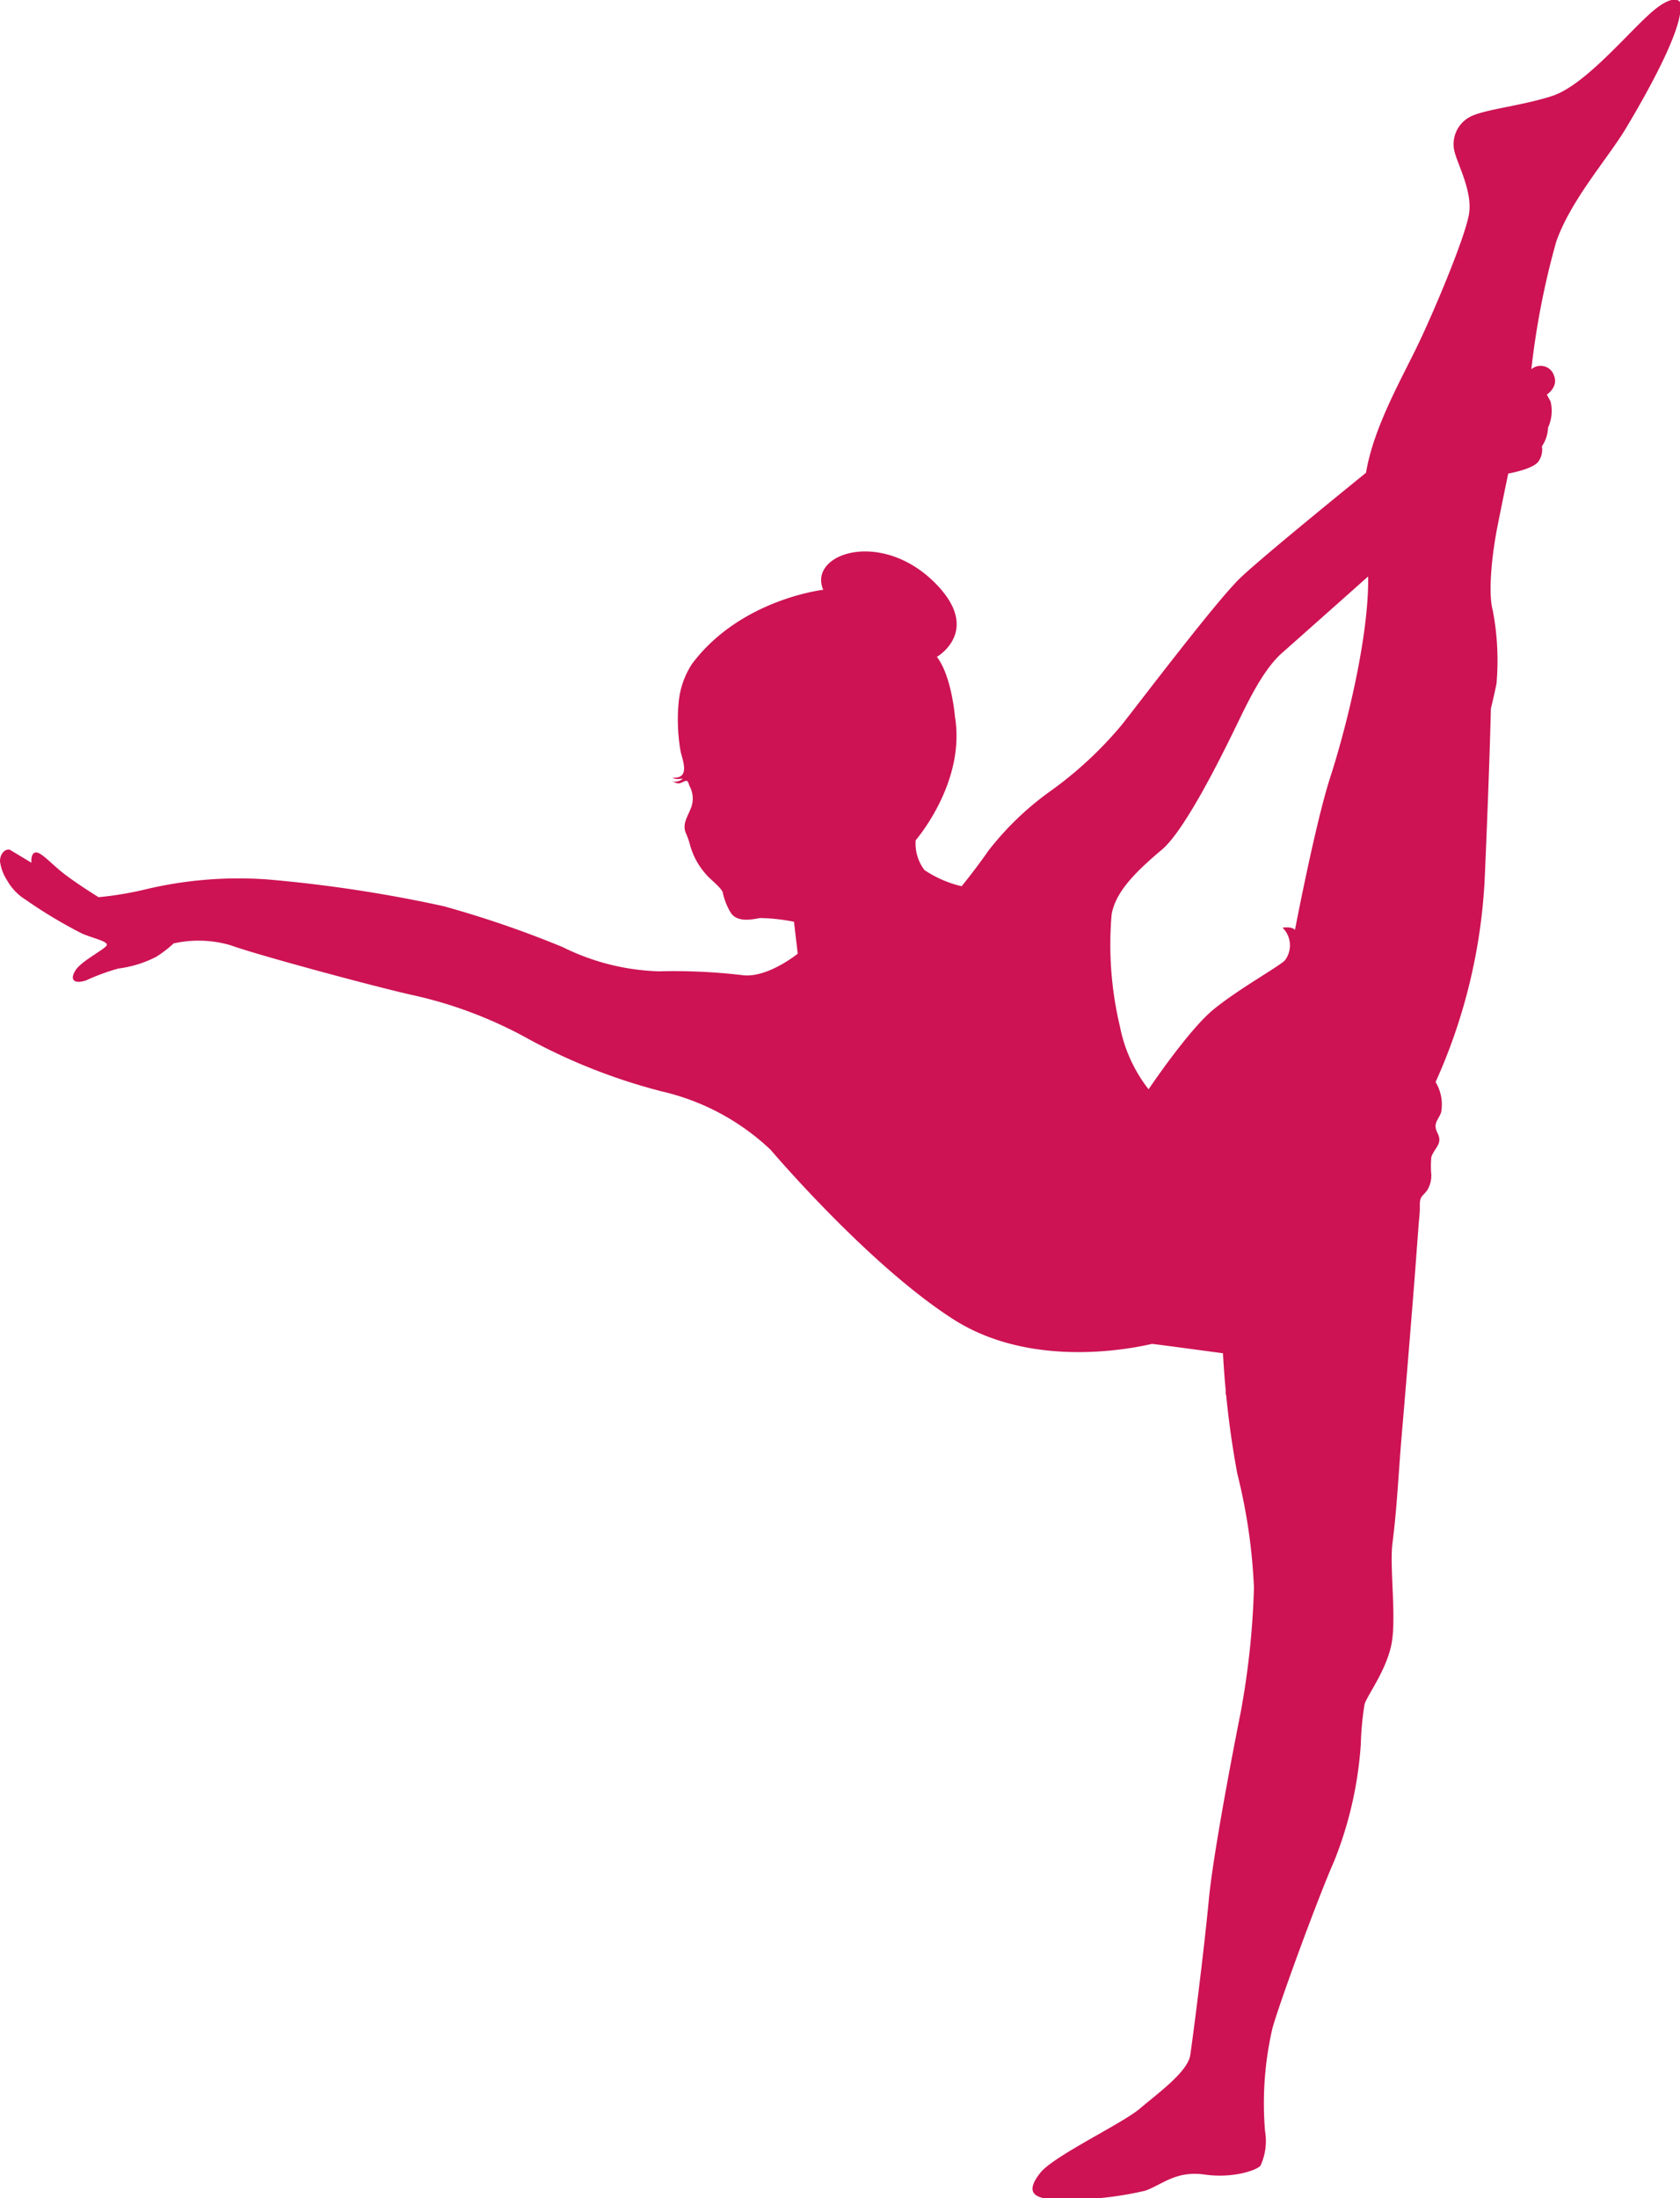<?xml version="1.0" encoding="UTF-8"?> <svg xmlns="http://www.w3.org/2000/svg" viewBox="0 0 125.79 164.54"> <defs> <style>.cls-1{fill:#cd1353;}</style> </defs> <g id="Layer_2" data-name="Layer 2"> <g id="Layer_1-2" data-name="Layer 1"> <path class="cls-1" d="M52.92,65.51a5.48,5.48,0,0,1-1.29-2.39,5.66,5.66,0,0,0-.29-.79c-.25-.63.12-1.17.36-1.76a1.94,1.94,0,0,0-.06-1.71c-.16-.4-.13-.51-.51-.32s-.42.08-.87-.07a.9.9,0,0,0,.87-.18c-.26,0-.5.09-.78-.08,1.29.1.82-1.14.62-1.91a13.64,13.64,0,0,1-.15-3.78,6.3,6.3,0,0,1,1-2.83c3.63-4.84,9.82-5.54,9.82-5.54-1.17-2.75,4.46-4.61,8.51-.37,3.33,3.48,0,5.39,0,5.39,1.11,1.45,1.35,4.47,1.35,4.47.83,4.93-2.94,9.26-2.94,9.26a3.29,3.29,0,0,0,.66,2.23A8.44,8.44,0,0,0,72,66.34s1-1.21,2-2.65a22.29,22.29,0,0,1,4.51-4.37A28.73,28.73,0,0,0,84,54.25c1.58-2,7.11-9.31,8.88-11s9.4-7.86,9.4-7.86c.56-3.4,2.65-7,3.91-9.63s3.63-8.28,3.82-9.87-.79-3.44-1.07-4.42a2.31,2.31,0,0,1,1.16-2.74c1.12-.56,3.77-.79,6.1-1.54s5.3-4.28,7.21-6.05,2.37-1,2.37-1c.51,1.63-2.61,7.07-4,9.4s-4.15,5.39-5.26,8.56a59.61,59.61,0,0,0-1.86,9.54,1.06,1.06,0,0,1,1.72.55c.28.8-.56,1.35-.56,1.35l.28.52a3,3,0,0,1-.19,1.95,2.68,2.68,0,0,1-.46,1.4,1.51,1.51,0,0,1-.28,1.16c-.42.56-2.24.88-2.24.88s-.27,1.26-.79,3.87-.69,5.25-.37,6.37a19.84,19.84,0,0,1,.28,5.49c-.19.93-.42,1.86-.42,1.86s-.09,4.19-.46,12.7A42,42,0,0,1,107.49,81s0,0,0,0a3.24,3.24,0,0,1,.42,2.24c-.1.38-.46.7-.42,1.12s.3.57.28,1-.45.78-.6,1.26a7.44,7.44,0,0,0,0,1.34,2.14,2.14,0,0,1-.29,1.11c-.34.48-.53.43-.57,1,0,.13,0,.25,0,.38,0,.41-.06.82-.09,1.23l-.3,4q-.48,6.07-1,12.15c-.21,2.56-.33,5.15-.66,7.69-.23,1.82.33,5.68-.09,7.64s-1.81,3.76-2,4.42a22.53,22.53,0,0,0-.28,3,28.71,28.71,0,0,1-2,8.75c-1.12,2.51-4,10.33-4.61,12.47a25,25,0,0,0-.56,7.73,4.4,4.4,0,0,1-.33,2.56c-.18.32-2,1-4.18.69s-3.17.75-4.47,1.21a25.78,25.78,0,0,1-6.84.65c-1.77-.09-2-.74-1-2s6.14-3.68,7.45-4.8,3.58-2.74,3.77-4,1-7.54,1.39-11.63,2.38-14,2.38-14a60.68,60.68,0,0,0,1-9.35,42.34,42.34,0,0,0-1.25-8.56,69.91,69.91,0,0,1-1.07-9s-5.17-.7-5.31-.7-8.47,2.23-14.84-1.82S57.7,86.07,57.7,86.07a17.58,17.58,0,0,0-8.14-4.37,43.58,43.58,0,0,1-9.87-3.86,32.09,32.09,0,0,0-8.79-3.35c-2.56-.56-11.63-3-13.63-3.73A8.54,8.54,0,0,0,13,70.62a8.52,8.52,0,0,1-1.3,1,8.47,8.47,0,0,1-2.84.88,16.48,16.48,0,0,0-2.42.89c-.84.28-1.26,0-.79-.75S8,71,8,70.72s-1-.47-1.86-.84a35.3,35.3,0,0,1-4.19-2.51A4.06,4.06,0,0,1,.52,65.88,3.39,3.39,0,0,1,0,64.48c0-.7.52-1,.79-.84s1.56.94,1.56.94-.07-.77.35-.77,1.12.84,2.1,1.6,2.58,1.75,2.58,1.75a25.58,25.58,0,0,0,3.7-.63,30.06,30.06,0,0,1,8.93-.7,103.07,103.07,0,0,1,13.19,2,77.59,77.59,0,0,1,8.94,3.07,17.33,17.33,0,0,0,7.19,1.81,43.65,43.65,0,0,1,6.21.28c1.88.28,4.19-1.6,4.19-1.6L59.45,69a14.09,14.09,0,0,0-2.54-.28c-.56.1-1.77.38-2.23-.46a4.72,4.72,0,0,1-.56-1.44C54.06,66.5,53.15,65.79,52.92,65.51Zm49.52-22.36S97.35,47.68,96,48.87s-2.44,3.42-3.21,5S88.9,62,87,63.6s-3.49,3.14-3.77,4.88a26.44,26.44,0,0,0,.63,8.38A11.07,11.07,0,0,0,86,81.54s3-4.47,4.89-6,4.67-3.07,5.3-3.63a1.86,1.86,0,0,0-.16-2.47s.72-.11.93.17c0,0,1.53-8,2.65-11.45S102.51,47.75,102.44,43.15Z"></path> <path class="cls-1" d="M114.66,27.68s-1.49.23-1.68.79a.83.83,0,0,0,.19.79s-1.1-.09-1.4.28a1,1,0,0,0,.14,1.3.85.85,0,0,0-.37,1.16,2,2,0,0,0,1.07,1,1,1,0,0,0,.6,1.49,2.67,2.67,0,0,0,2-.05s-1.77.35-2.35-.4a.82.82,0,0,1,.09-1,2.35,2.35,0,0,1-1.19-1.14.74.74,0,0,1,.56-1s-1-.74-.37-1.28,1.68,0,2.37.05a5.64,5.64,0,0,0,1.4,0,6.88,6.88,0,0,1-2.28-.31S112.28,28.3,114.66,27.68Z"></path> <path class="cls-1" d="M102.23,35.4a38.12,38.12,0,0,0,.21,7.75A25.22,25.22,0,0,1,102.23,35.4Z"></path> <path class="cls-1" d="M91.83,103.63A2.09,2.09,0,0,0,93,103c.29-.41.3-.8.77-1.08a2.78,2.78,0,0,1,1.54-.17,2.89,2.89,0,0,0,2-.61c.83-.68.8-2,1.43-2.92a2.52,2.52,0,0,1,1.49-1,6.09,6.09,0,0,0,1.67-.51,2.12,2.12,0,0,0,.8-1.91,2.52,2.52,0,0,1,.9-2.13c1.1-.82,2.61-1.5,2.62-3.11a4,4,0,0,1-1.68,2.87,6.54,6.54,0,0,0-1.13,1,2.93,2.93,0,0,0-.41,1.45,3.11,3.11,0,0,1-1,2.42c-1,.84-2.28.86-2.85,2.05-.32.68-.41,2-1,2.46a4.53,4.53,0,0,1-1.67.68,9.36,9.36,0,0,1-1.74.25,1.6,1.6,0,0,0-1.16.63c-.42.43-1.19,1.5-1.81,1Z"></path> <path class="cls-1" d="M107.48,80.91c-.48-.79-1.29-.85-1.8-1.47s-.27-1.29-.55-1.88-1-.62-1.58-.74a1.62,1.62,0,0,1-1.18-1c-.2-.46-.1-1-.31-1.47-.4-.83-1.57-1.14-2.37-1.36a2.85,2.85,0,0,1-1.46-.64,2.36,2.36,0,0,1-.39-1.15,3,3,0,0,0-.35-1A2.56,2.56,0,0,0,97,69.6a1.2,1.2,0,0,1,.78.79c.36.92.39,1.67,1,2s2.62.29,3.28,1.13.23,1.94,1,2.58,1.45.39,2.27,1,.33,1,.42,1.64.36.67,1,1C107.62,80.24,107.48,80.91,107.48,80.91Z"></path> </g> </g> </svg> 